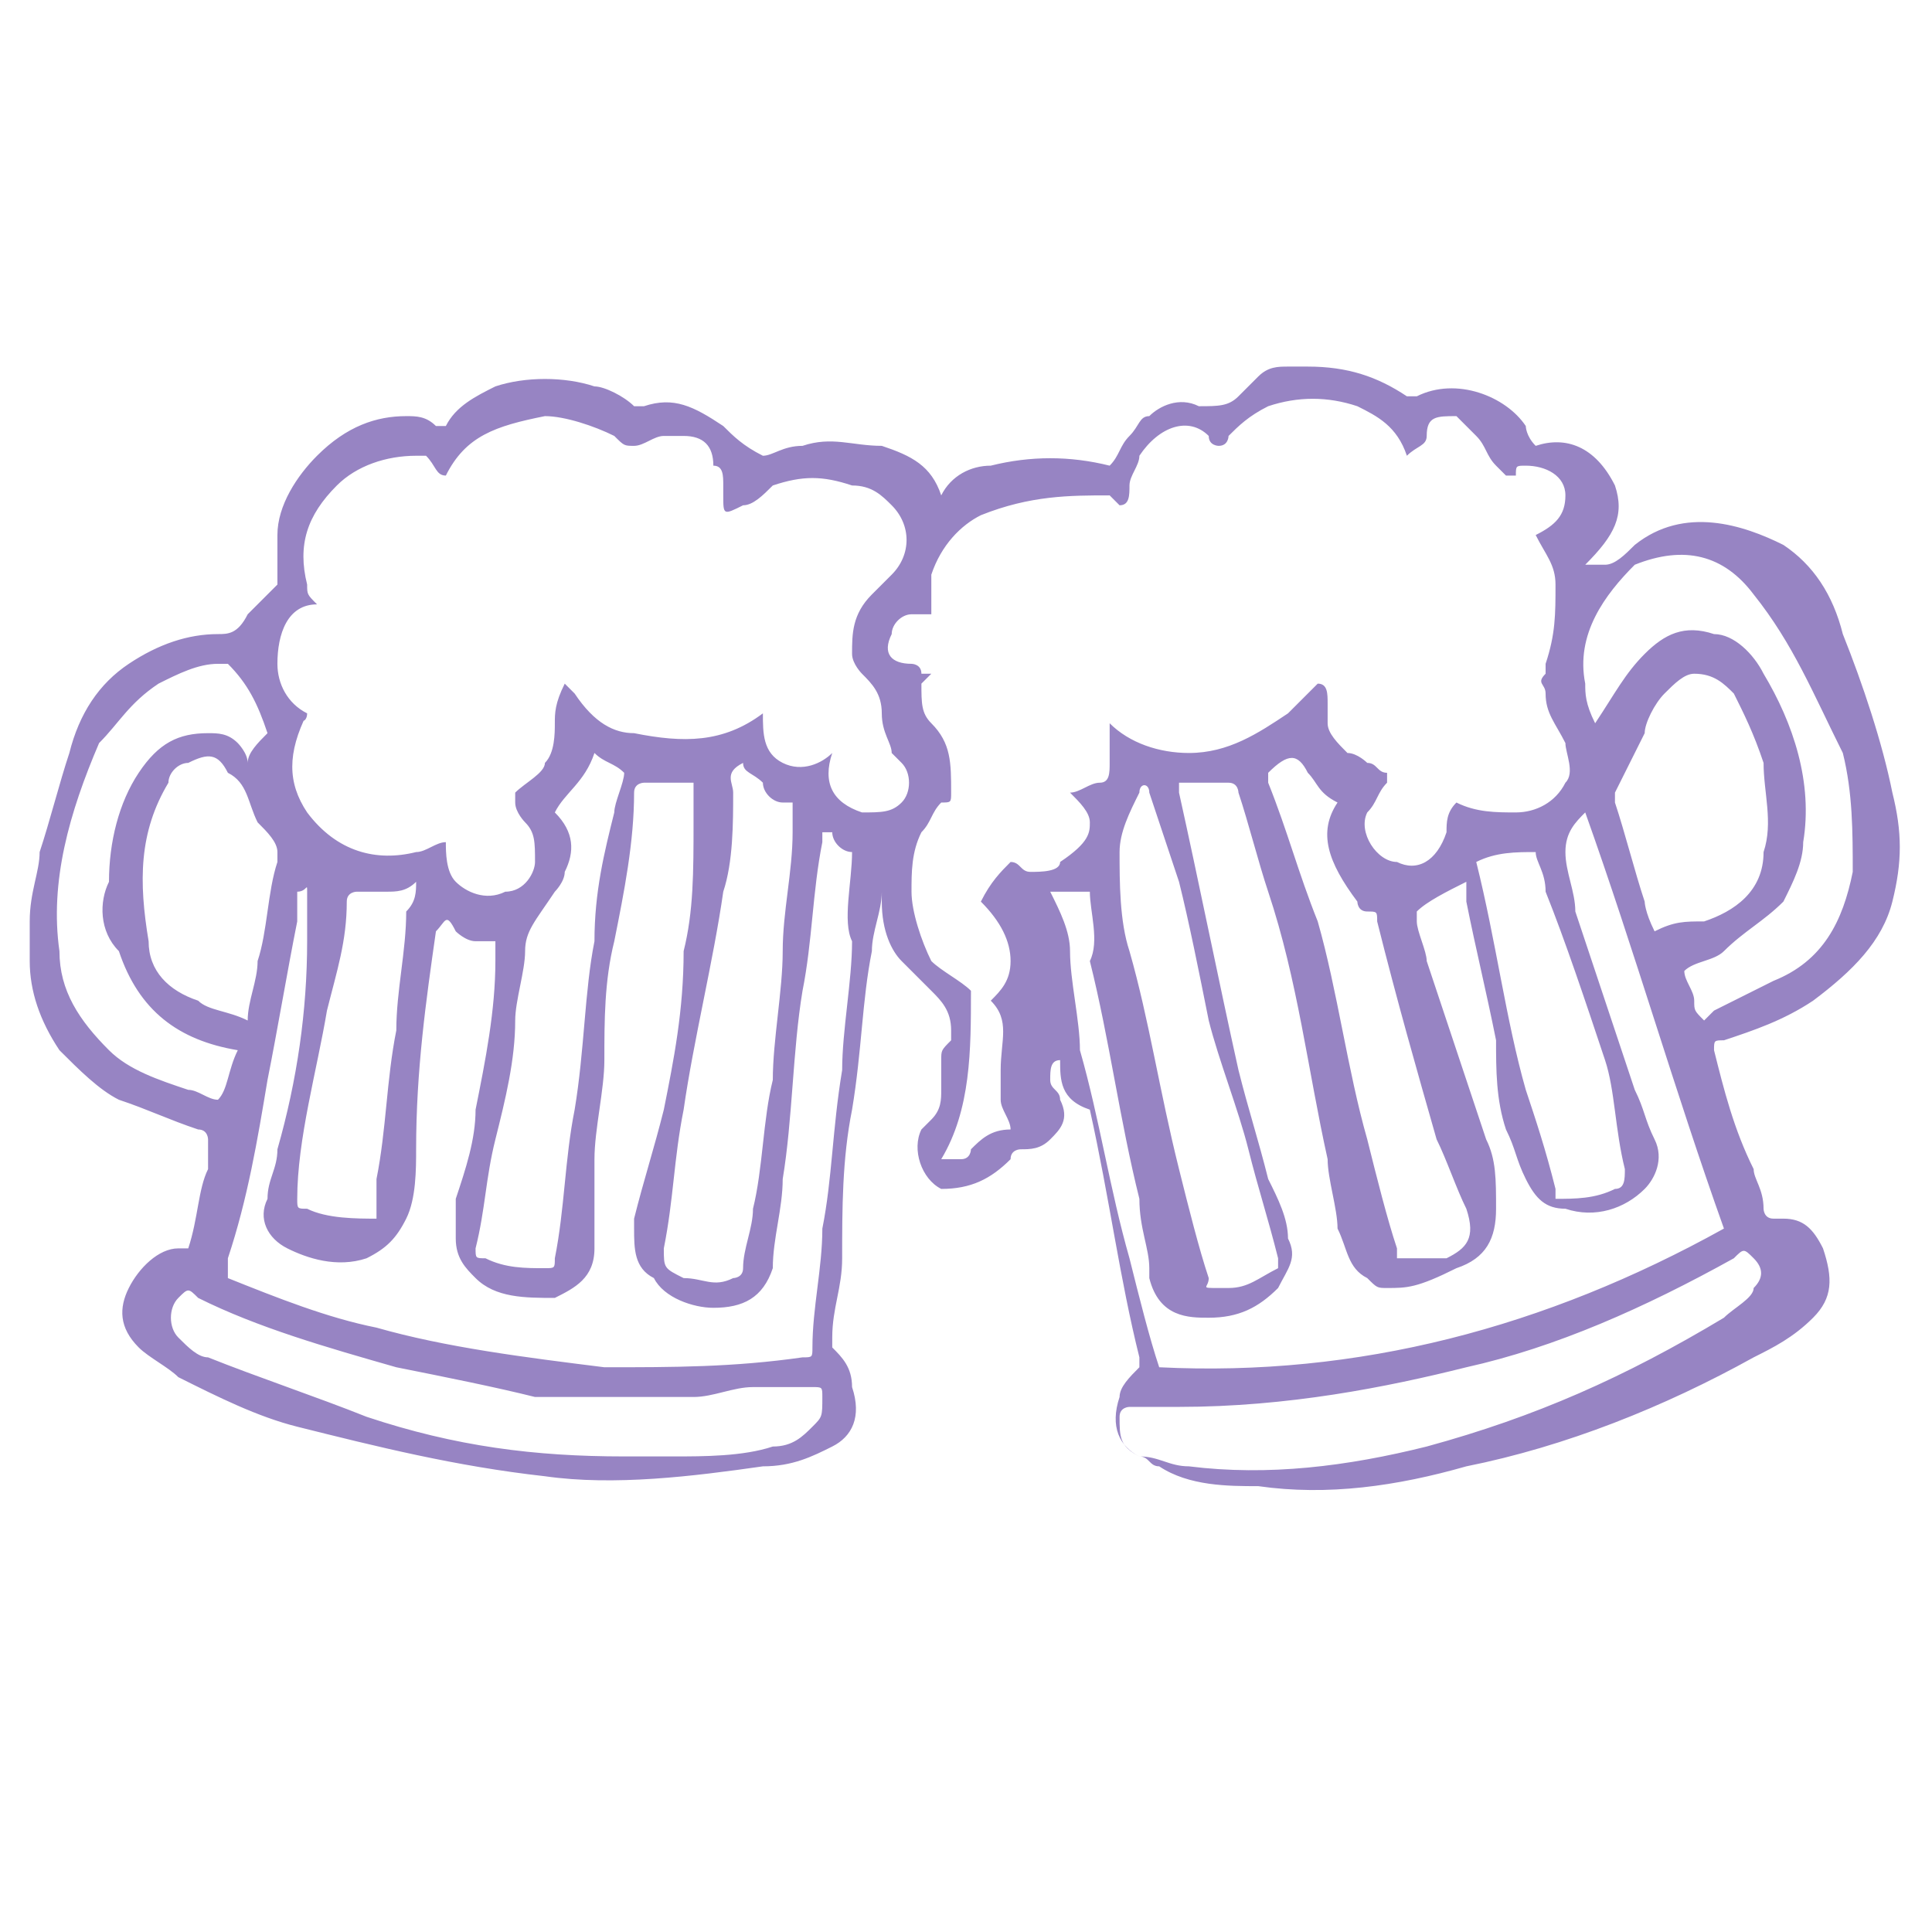<?xml version="1.0" encoding="utf-8"?>
<!-- Generator: Adobe Illustrator 27.9.0, SVG Export Plug-In . SVG Version: 6.00 Build 0)  -->
<svg version="1.1" id="_Слой_1" xmlns="http://www.w3.org/2000/svg" xmlns:xlink="http://www.w3.org/1999/xlink" x="0px"
	 y="0px" viewBox="0 0 19.5 19.5" style="enable-background:new 0 0 19.5 19.5;" xml:space="preserve">
<style type="text/css">
	.st0{fill:#9784C3;}
</style>
<g>
	<g>
		<path class="st0" d="M10.7,10.7c-0.1,0-0.1,0.1-0.1,0.2c0,0.1,0.1,0.1,0.1,0.2c0.1,0.2,0,0.3-0.1,0.4c-0.1,0.1-0.2,0.1-0.3,0.1
			c0,0-0.1,0-0.1,0.1C10,11.9,9.8,12,9.5,12c-0.2-0.1-0.3-0.4-0.2-0.6c0,0,0.1-0.1,0.1-0.1c0.1-0.1,0.1-0.2,0.1-0.3
			c0-0.1,0-0.2,0-0.3c0-0.1,0-0.1,0.1-0.2c0,0,0,0,0-0.1c0-0.2-0.1-0.3-0.2-0.4C9.3,9.9,9.2,9.8,9.1,9.7C9,9.6,8.9,9.4,8.9,9.1
			c0,0,0,0,0-0.1c0,0.2-0.1,0.4-0.1,0.6c-0.1,0.5-0.1,1-0.2,1.6c-0.1,0.5-0.1,1-0.1,1.5c0,0.3-0.1,0.5-0.1,0.8c0,0.1,0,0.1,0,0.1
			c0.1,0.1,0.2,0.2,0.2,0.4c0.1,0.3,0,0.5-0.2,0.6c-0.2,0.1-0.4,0.2-0.7,0.2c-0.7,0.1-1.5,0.2-2.2,0.1c-0.9-0.1-1.7-0.3-2.5-0.5
			c-0.4-0.1-0.8-0.3-1.2-0.5c-0.1-0.1-0.3-0.2-0.4-0.3c-0.2-0.2-0.2-0.4-0.1-0.6c0.1-0.2,0.3-0.4,0.5-0.4c0,0,0.1,0,0.1,0
			c0.1-0.3,0.1-0.6,0.2-0.8c0-0.1,0-0.2,0-0.3c0,0,0-0.1-0.1-0.1c-0.3-0.1-0.5-0.2-0.8-0.3C1,11,0.8,10.8,0.6,10.6
			C0.4,10.3,0.3,10,0.3,9.7c0-0.1,0-0.3,0-0.4c0-0.3,0.1-0.5,0.1-0.7c0.1-0.3,0.2-0.7,0.3-1C0.8,7.2,1,6.9,1.3,6.7
			c0.3-0.2,0.6-0.3,0.9-0.3c0.1,0,0.2,0,0.3-0.2C2.6,6.1,2.7,6,2.8,5.9c0-0.2,0-0.3,0-0.5c0-0.3,0.2-0.6,0.4-0.8
			c0.3-0.3,0.6-0.4,0.9-0.4c0.1,0,0.2,0,0.3,0.1c0,0,0.1,0,0.1,0C4.6,4.1,4.8,4,5,3.9c0.3-0.1,0.7-0.1,1,0c0.1,0,0.3,0.1,0.4,0.2
			c0,0,0,0,0.1,0C6.8,4,7,4.1,7.3,4.3c0.1,0.1,0.2,0.2,0.4,0.3c0.1,0,0.2-0.1,0.4-0.1c0.3-0.1,0.5,0,0.8,0c0.3,0.1,0.5,0.2,0.6,0.5
			c0.1-0.2,0.3-0.3,0.5-0.3c0.4-0.1,0.8-0.1,1.2,0c0,0,0,0,0,0c0.1-0.1,0.1-0.2,0.2-0.3c0.1-0.1,0.1-0.2,0.2-0.2
			c0.1-0.1,0.3-0.2,0.5-0.1c0.2,0,0.3,0,0.4-0.1c0.1-0.1,0.1-0.1,0.2-0.2c0.1-0.1,0.2-0.1,0.3-0.1c0.1,0,0.2,0,0.2,0
			c0.4,0,0.7,0.1,1,0.3c0,0,0.1,0,0.1,0c0.4-0.2,0.9,0,1.1,0.3c0,0,0,0.1,0.1,0.2c0.3-0.1,0.6,0,0.8,0.4c0.1,0.3,0,0.5-0.3,0.8
			c0.1,0,0.2,0,0.2,0c0.1,0,0.2-0.1,0.3-0.2c0.5-0.4,1.1-0.2,1.5,0c0.3,0.2,0.5,0.5,0.6,0.9c0.2,0.5,0.4,1.1,0.5,1.6
			c0.1,0.4,0.1,0.7,0,1.1c-0.1,0.4-0.4,0.7-0.8,1c-0.3,0.2-0.6,0.3-0.9,0.4c-0.1,0-0.1,0-0.1,0.1c0.1,0.4,0.2,0.8,0.4,1.2
			c0,0.1,0.1,0.2,0.1,0.4c0,0,0,0.1,0.1,0.1c0,0,0.1,0,0.1,0c0.2,0,0.3,0.1,0.4,0.3c0.1,0.3,0.1,0.5-0.1,0.7
			c-0.2,0.2-0.4,0.3-0.6,0.4c-0.9,0.5-1.9,0.9-2.9,1.1c-0.7,0.2-1.4,0.3-2.1,0.2c-0.3,0-0.7,0-1-0.2c-0.1,0-0.1-0.1-0.2-0.1
			c-0.2-0.1-0.3-0.3-0.2-0.6c0-0.1,0.1-0.2,0.2-0.3c0,0,0-0.1,0-0.1c-0.2-0.8-0.3-1.6-0.5-2.5C10.7,11.1,10.7,10.9,10.7,10.7z
			 M11.2,7.3C11.2,7.3,11.3,7.3,11.2,7.3c0.2,0.2,0.5,0.3,0.8,0.3c0.4,0,0.7-0.2,1-0.4c0.1-0.1,0.2-0.2,0.3-0.3
			c0.1,0,0.1,0.1,0.1,0.2c0,0.1,0,0.2,0,0.2c0,0.1,0.1,0.2,0.2,0.3c0.1,0,0.2,0.1,0.2,0.1c0.1,0,0.1,0.1,0.2,0.1c0,0,0,0.1,0,0.1
			c-0.1,0.1-0.1,0.2-0.2,0.3c-0.1,0.2,0.1,0.5,0.3,0.5c0.2,0.1,0.4,0,0.5-0.3c0-0.1,0-0.2,0.1-0.3c0.2,0.1,0.4,0.1,0.6,0.1
			c0.2,0,0.4-0.1,0.5-0.3c0.1-0.1,0-0.3,0-0.4c-0.1-0.2-0.2-0.3-0.2-0.5c0-0.1-0.1-0.1,0-0.2c0,0,0,0,0-0.1c0.1-0.3,0.1-0.5,0.1-0.8
			c0-0.2-0.1-0.3-0.2-0.5c0,0,0,0,0,0c0.2-0.1,0.3-0.2,0.3-0.4c0-0.2-0.2-0.3-0.4-0.3c-0.1,0-0.1,0-0.1,0.1c0,0-0.1,0-0.1,0
			c0,0-0.1-0.1-0.1-0.1c-0.1-0.1-0.1-0.2-0.2-0.3c-0.1-0.1-0.1-0.1-0.2-0.2c-0.2,0-0.3,0-0.3,0.2c0,0.1-0.1,0.1-0.2,0.2
			c-0.1-0.3-0.3-0.4-0.5-0.5c-0.3-0.1-0.6-0.1-0.9,0c-0.2,0.1-0.3,0.2-0.4,0.3c0,0,0,0.1-0.1,0.1c0,0-0.1,0-0.1-0.1
			c-0.2-0.2-0.5-0.1-0.7,0.2c0,0.1-0.1,0.2-0.1,0.3c0,0.1,0,0.2-0.1,0.2c0,0-0.1-0.1-0.1-0.1C10.8,5,10.4,5,9.9,5.2
			C9.7,5.3,9.5,5.5,9.4,5.8C9.4,5.9,9.4,6,9.4,6.2c-0.1,0-0.1,0-0.2,0C9.1,6.2,9,6.3,9,6.4C8.9,6.6,9,6.7,9.2,6.7c0,0,0.1,0,0.1,0.1
			c0,0,0,0,0.1,0c0,0-0.1,0.1-0.1,0.1c0,0.2,0,0.3,0.1,0.4c0.2,0.2,0.2,0.4,0.2,0.7c0,0.1,0,0.1-0.1,0.1C9.4,8.2,9.4,8.3,9.3,8.4
			C9.2,8.6,9.2,8.8,9.2,9c0,0.2,0.1,0.5,0.2,0.7c0.1,0.1,0.3,0.2,0.4,0.3c0,0.6,0,1.2-0.3,1.7c0.1,0,0.2,0,0.2,0
			c0.1,0,0.1-0.1,0.1-0.1c0.1-0.1,0.2-0.2,0.4-0.2c0,0,0,0,0,0c0-0.1-0.1-0.2-0.1-0.3c0-0.1,0-0.2,0-0.3c0-0.3,0.1-0.5-0.1-0.7
			c0,0,0,0,0,0c0.1-0.1,0.2-0.2,0.2-0.4c0-0.2-0.1-0.4-0.3-0.6c0.1-0.2,0.2-0.3,0.3-0.4c0.1,0,0.1,0.1,0.2,0.1c0.1,0,0.3,0,0.3-0.1
			C11,8.5,11,8.4,11,8.3c0-0.1-0.1-0.2-0.2-0.3c0.1,0,0.2-0.1,0.3-0.1c0.1,0,0.1-0.1,0.1-0.2c0,0,0-0.1,0-0.1
			C11.2,7.6,11.2,7.5,11.2,7.3z M3.1,7.2C3.1,7.3,3,7.3,3.1,7.2c-0.2,0.4-0.2,0.7,0,1c0.3,0.4,0.7,0.5,1.1,0.4
			c0.1,0,0.2-0.1,0.3-0.1c0,0.1,0,0.3,0.1,0.4C4.7,9,4.9,9.1,5.1,9c0.2,0,0.3-0.2,0.3-0.3c0-0.2,0-0.3-0.1-0.4c0,0-0.1-0.1-0.1-0.2
			c0,0,0-0.1,0-0.1c0.1-0.1,0.3-0.2,0.3-0.3c0.1-0.1,0.1-0.3,0.1-0.4c0-0.1,0-0.2,0.1-0.4c0,0,0.1,0.1,0.1,0.1
			C6,7.3,6.2,7.4,6.4,7.4c0.5,0.1,0.9,0.1,1.3-0.2c0,0.2,0,0.4,0.2,0.5c0.2,0.1,0.4,0,0.5-0.1c0,0,0,0,0,0c-0.1,0.3,0,0.5,0.3,0.6
			c0.2,0,0.3,0,0.4-0.1c0.1-0.1,0.1-0.3,0-0.4c0,0-0.1-0.1-0.1-0.1C9,7.5,8.9,7.4,8.9,7.2c0-0.2-0.1-0.3-0.2-0.4
			c0,0-0.1-0.1-0.1-0.2c0-0.2,0-0.4,0.2-0.6C8.8,6,8.9,5.9,9,5.8c0.2-0.2,0.2-0.5,0-0.7C8.9,5,8.8,4.9,8.6,4.9
			c-0.3-0.1-0.5-0.1-0.8,0C7.7,5,7.6,5.1,7.5,5.1C7.3,5.2,7.3,5.2,7.3,5c0,0,0,0,0-0.1c0-0.1,0-0.2-0.1-0.2c0-0.2-0.1-0.3-0.3-0.3
			c-0.1,0-0.2,0-0.2,0c-0.1,0-0.2,0.1-0.3,0.1C6.3,4.5,6.3,4.5,6.2,4.4C6,4.3,5.7,4.2,5.5,4.2C5,4.3,4.7,4.4,4.5,4.8
			C4.4,4.8,4.4,4.7,4.3,4.6c0,0-0.1,0-0.1,0c-0.3,0-0.6,0.1-0.8,0.3C3.1,5.2,3,5.5,3.1,5.9c0,0.1,0,0.1,0.1,0.2
			C2.9,6.1,2.8,6.4,2.8,6.7C2.8,6.9,2.9,7.1,3.1,7.2z M11.7,13.8c2,0.1,3.9-0.4,5.7-1.4C16.9,11,16.5,9.6,16,8.2
			c-0.1,0.1-0.2,0.2-0.2,0.4c0,0.2,0.1,0.4,0.1,0.6c0.2,0.6,0.4,1.2,0.6,1.8c0.1,0.2,0.1,0.3,0.2,0.5c0.1,0.2,0,0.4-0.1,0.5
			c-0.2,0.2-0.5,0.3-0.8,0.2c-0.2,0-0.3-0.1-0.4-0.3c-0.1-0.2-0.1-0.3-0.2-0.5c-0.1-0.3-0.1-0.6-0.1-0.9c-0.1-0.5-0.2-0.9-0.3-1.4
			c0,0,0-0.1,0-0.2c-0.2,0.1-0.4,0.2-0.5,0.3c0,0,0,0,0,0.1c0,0.1,0.1,0.3,0.1,0.4c0.2,0.6,0.4,1.2,0.6,1.8c0.1,0.2,0.1,0.4,0.1,0.7
			c0,0.3-0.1,0.5-0.4,0.6C14.3,13,14.2,13,14,13c-0.1,0-0.1,0-0.2-0.1c-0.2-0.1-0.2-0.3-0.3-0.5c0-0.2-0.1-0.5-0.1-0.7
			c-0.2-0.9-0.3-1.8-0.6-2.7c-0.1-0.3-0.2-0.7-0.3-1c0,0,0-0.1-0.1-0.1c-0.2,0-0.3,0-0.5,0c0,0,0,0.1,0,0.1c0.2,0.9,0.4,1.9,0.6,2.8
			c0.1,0.4,0.2,0.7,0.3,1.1c0.1,0.2,0.2,0.4,0.2,0.6c0.1,0.2,0,0.3-0.1,0.5c-0.2,0.2-0.4,0.3-0.7,0.3c-0.2,0-0.5,0-0.6-0.4
			c0,0,0-0.1,0-0.1c0-0.2-0.1-0.4-0.1-0.7c-0.2-0.8-0.3-1.6-0.5-2.4C11.1,9.5,11,9.2,11,9c-0.1,0-0.3,0-0.4,0
			c0.1,0.2,0.2,0.4,0.2,0.6c0,0.3,0.1,0.7,0.1,1c0.2,0.7,0.3,1.4,0.5,2.1C11.5,13.1,11.6,13.5,11.7,13.8z M8.6,8.6
			c-0.1,0-0.2-0.1-0.2-0.2c0,0-0.1,0-0.1,0c0,0,0,0.1,0,0.1C8.2,9,8.2,9.5,8.1,10C8,10.6,8,11.3,7.9,11.9c0,0.3-0.1,0.6-0.1,0.9
			c-0.1,0.3-0.3,0.4-0.6,0.4c-0.2,0-0.5-0.1-0.6-0.3c-0.2-0.1-0.2-0.3-0.2-0.5c0,0,0-0.1,0-0.1c0.1-0.4,0.2-0.7,0.3-1.1
			c0.1-0.5,0.2-1,0.2-1.6C7,9.2,7,8.8,7,8.3C7,8.2,7,8,7,7.9c-0.1,0-0.2,0-0.3,0c-0.1,0-0.1,0-0.2,0c0,0-0.1,0-0.1,0.1
			C6.4,8.5,6.3,9,6.2,9.5c-0.1,0.4-0.1,0.8-0.1,1.2c0,0.3-0.1,0.7-0.1,1c0,0.3,0,0.6,0,0.9c0,0.3-0.2,0.4-0.4,0.5
			c-0.3,0-0.6,0-0.8-0.2c-0.1-0.1-0.2-0.2-0.2-0.4c0-0.1,0-0.3,0-0.4c0.1-0.3,0.2-0.6,0.2-0.9c0.1-0.5,0.2-1,0.2-1.5
			c0-0.1,0-0.2,0-0.2c-0.1,0-0.2,0-0.2,0c-0.1,0-0.2-0.1-0.2-0.1C4.5,9.2,4.5,9.3,4.4,9.4c-0.1,0.7-0.2,1.4-0.2,2.2
			c0,0.2,0,0.5-0.1,0.7c-0.1,0.2-0.2,0.3-0.4,0.4c-0.3,0.1-0.6,0-0.8-0.1c-0.2-0.1-0.3-0.3-0.2-0.5c0-0.2,0.1-0.3,0.1-0.5
			c0.2-0.7,0.3-1.4,0.3-2.1c0-0.2,0-0.3,0-0.5C3.1,8.9,3.1,9,3,9C3,9.1,3,9.2,3,9.3c-0.1,0.5-0.2,1.1-0.3,1.6
			c-0.1,0.6-0.2,1.2-0.4,1.8c0,0.1,0,0.1,0,0.2c0.5,0.2,1,0.4,1.5,0.5c0.7,0.2,1.5,0.3,2.3,0.4c0.7,0,1.3,0,2-0.1
			c0.1,0,0.1,0,0.1-0.1c0-0.4,0.1-0.8,0.1-1.2c0.1-0.5,0.1-1,0.2-1.6c0-0.4,0.1-0.9,0.1-1.3C8.5,9.3,8.6,8.9,8.6,8.6z M11.9,14.2
			c-0.1,0-0.3,0-0.5,0c0,0-0.1,0-0.1,0.1c0,0.2,0,0.3,0.2,0.4c0.2,0,0.3,0.1,0.5,0.1c0.8,0.1,1.6,0,2.4-0.2c1.1-0.3,2-0.7,3-1.3
			c0.1-0.1,0.3-0.2,0.3-0.3c0.1-0.1,0.1-0.2,0-0.3c-0.1-0.1-0.1-0.1-0.2,0c-0.9,0.5-1.8,0.9-2.7,1.1C14,14,13,14.2,11.9,14.2z
			 M6.3,14.7c0.2,0,0.4,0,0.5,0c0.3,0,0.7,0,1-0.1c0.2,0,0.3-0.1,0.4-0.2c0.1-0.1,0.1-0.1,0.1-0.3c0-0.1,0-0.1-0.1-0.1
			c-0.2,0-0.4,0-0.6,0c-0.2,0-0.4,0.1-0.6,0.1c-0.6,0-1.1,0-1.6,0C5,14,4.5,13.9,4,13.8c-0.7-0.2-1.4-0.4-2-0.7
			c-0.1-0.1-0.1-0.1-0.2,0c0,0,0,0,0,0c-0.1,0.1-0.1,0.3,0,0.4c0.1,0.1,0.2,0.2,0.3,0.2c0.5,0.2,1.1,0.4,1.6,0.6
			C4.6,14.6,5.4,14.7,6.3,14.7z M7.5,7.7C7.3,7.8,7.4,7.9,7.4,8c0,0.3,0,0.7-0.1,1C7.2,9.7,7,10.5,6.9,11.2
			c-0.1,0.5-0.1,0.9-0.2,1.4c0,0.2,0,0.2,0.2,0.3c0.2,0,0.3,0.1,0.5,0c0,0,0.1,0,0.1-0.1c0-0.2,0.1-0.4,0.1-0.6
			c0.1-0.4,0.1-0.9,0.2-1.3c0-0.4,0.1-0.9,0.1-1.3C7.9,9.2,8,8.8,8,8.4c0-0.1,0-0.2,0-0.3c0,0-0.1,0-0.1,0C7.8,8.1,7.7,8,7.7,7.9
			C7.6,7.8,7.5,7.8,7.5,7.7z M12.3,13c0,0,0.1,0,0.1,0c0.2,0,0.3-0.1,0.5-0.2c0,0,0-0.1,0-0.1c-0.1-0.4-0.2-0.7-0.3-1.1
			c-0.1-0.4-0.3-0.9-0.4-1.3c-0.1-0.5-0.2-1-0.3-1.4c-0.1-0.3-0.2-0.6-0.3-0.9c0-0.1-0.1-0.1-0.1,0c-0.1,0.2-0.2,0.4-0.2,0.6
			c0,0.3,0,0.7,0.1,1c0.2,0.7,0.3,1.4,0.5,2.2c0.1,0.4,0.2,0.8,0.3,1.1C12.2,13,12.1,13,12.3,13z M16.1,7.3
			C16.1,7.3,16.1,7.3,16.1,7.3C16.1,7.2,16.1,7.2,16.1,7.3c0.2-0.3,0.3-0.5,0.5-0.7c0.2-0.2,0.4-0.3,0.7-0.2c0.2,0,0.4,0.2,0.5,0.4
			c0.3,0.5,0.5,1.1,0.4,1.7c0,0.2-0.1,0.4-0.2,0.6c-0.2,0.2-0.4,0.3-0.6,0.5c-0.1,0.1-0.3,0.1-0.4,0.2c0,0.1,0.1,0.2,0.1,0.3
			c0,0.1,0,0.1,0.1,0.2c0,0,0.1-0.1,0.1-0.1c0.2-0.1,0.4-0.2,0.6-0.3c0.5-0.2,0.7-0.6,0.8-1.1c0-0.4,0-0.8-0.1-1.2
			C18.3,7,18.1,6.5,17.7,6c-0.3-0.4-0.7-0.5-1.2-0.3C16.2,6,15.9,6.4,16,6.9C16,7,16,7.1,16.1,7.3z M5.6,8.2
			c0.2,0.2,0.2,0.4,0.1,0.6c0,0.1-0.1,0.2-0.1,0.2C5.4,9.3,5.3,9.4,5.3,9.6c0,0.2-0.1,0.5-0.1,0.7c0,0.4-0.1,0.8-0.2,1.2
			c-0.1,0.4-0.1,0.7-0.2,1.1c0,0.1,0,0.1,0.1,0.1c0.2,0.1,0.4,0.1,0.6,0.1c0.1,0,0.1,0,0.1-0.1c0.1-0.5,0.1-1,0.2-1.5
			C5.9,10.6,5.9,10,6,9.5C6,9,6.1,8.6,6.2,8.2c0-0.1,0.1-0.3,0.1-0.4C6.2,7.7,6.1,7.7,6,7.6C5.9,7.9,5.7,8,5.6,8.2z M13.5,8.1
			c-0.2-0.1-0.2-0.2-0.3-0.3c-0.1-0.2-0.2-0.2-0.4,0c0,0,0,0.1,0,0.1c0.2,0.5,0.3,0.9,0.5,1.4c0.2,0.7,0.3,1.5,0.5,2.2
			c0.1,0.4,0.2,0.8,0.3,1.1c0,0,0,0.1,0,0.1c0.2,0,0.3,0,0.5,0c0.2-0.1,0.3-0.2,0.2-0.5c-0.1-0.2-0.2-0.5-0.3-0.7
			c-0.2-0.7-0.4-1.4-0.6-2.2c0-0.1,0-0.1-0.1-0.1c-0.1,0-0.1-0.1-0.1-0.1C13.4,8.7,13.3,8.4,13.5,8.1z M16.7,9.4
			c0.2-0.1,0.3-0.1,0.5-0.1c0.3-0.1,0.6-0.3,0.6-0.7c0.1-0.3,0-0.6,0-0.9c-0.1-0.3-0.2-0.5-0.3-0.7c-0.1-0.1-0.2-0.2-0.4-0.2
			c-0.1,0-0.2,0.1-0.3,0.2c-0.1,0.1-0.2,0.3-0.2,0.4c-0.1,0.2-0.2,0.4-0.3,0.6c0,0,0,0.1,0,0.1c0.1,0.3,0.2,0.7,0.3,1
			C16.6,9.1,16.6,9.2,16.7,9.4z M2.4,10.6C2.3,10.6,2.3,10.6,2.4,10.6c-0.6-0.1-1-0.4-1.2-1C1,9.4,1,9.1,1.1,8.9
			c0-0.4,0.1-0.8,0.3-1.1c0.2-0.3,0.4-0.4,0.7-0.4c0.1,0,0.2,0,0.3,0.1c0,0,0.1,0.1,0.1,0.2c0-0.1,0.1-0.2,0.2-0.3
			C2.6,7.1,2.5,6.9,2.3,6.7c0,0-0.1,0-0.1,0C2,6.7,1.8,6.8,1.6,6.9C1.3,7.1,1.2,7.3,1,7.5C0.7,8.2,0.5,8.9,0.6,9.6
			c0,0.4,0.2,0.7,0.5,1c0.2,0.2,0.5,0.3,0.8,0.4c0.1,0,0.2,0.1,0.3,0.1C2.3,11,2.3,10.8,2.4,10.6z M2.5,10.3
			C2.5,10.3,2.5,10.3,2.5,10.3c0-0.2,0.1-0.4,0.1-0.6c0.1-0.3,0.1-0.7,0.2-1c0,0,0-0.1,0-0.1c0-0.1-0.1-0.2-0.2-0.3
			C2.5,8.1,2.5,7.9,2.3,7.8C2.2,7.6,2.1,7.6,1.9,7.7c-0.1,0-0.2,0.1-0.2,0.2c-0.3,0.5-0.3,1-0.2,1.6c0,0.3,0.2,0.5,0.5,0.6
			C2.1,10.2,2.3,10.2,2.5,10.3z M14.9,8.7C14.9,8.7,14.9,8.7,14.9,8.7c0.2,0.8,0.3,1.6,0.5,2.3c0.1,0.3,0.2,0.6,0.3,1
			c0,0,0,0.1,0,0.1c0.2,0,0.4,0,0.6-0.1c0.1,0,0.1-0.1,0.1-0.2c-0.1-0.4-0.1-0.8-0.2-1.1C16,10.1,15.8,9.5,15.6,9
			c0-0.2-0.1-0.3-0.1-0.4C15.3,8.6,15.1,8.6,14.9,8.7z M4.2,8.9C4.1,9,4,9,3.9,9C3.8,9,3.7,9,3.6,9c0,0-0.1,0-0.1,0.1
			c0,0.4-0.1,0.7-0.2,1.1c-0.1,0.6-0.3,1.3-0.3,1.9c0,0.1,0,0.1,0.1,0.1c0.2,0.1,0.5,0.1,0.7,0.1c0,0,0,0,0-0.1c0-0.1,0-0.2,0-0.3
			c0.1-0.5,0.1-1,0.2-1.5c0-0.4,0.1-0.8,0.1-1.2C4.2,9.1,4.2,9,4.2,8.9z"/>
	</g>
</g>
</svg>

